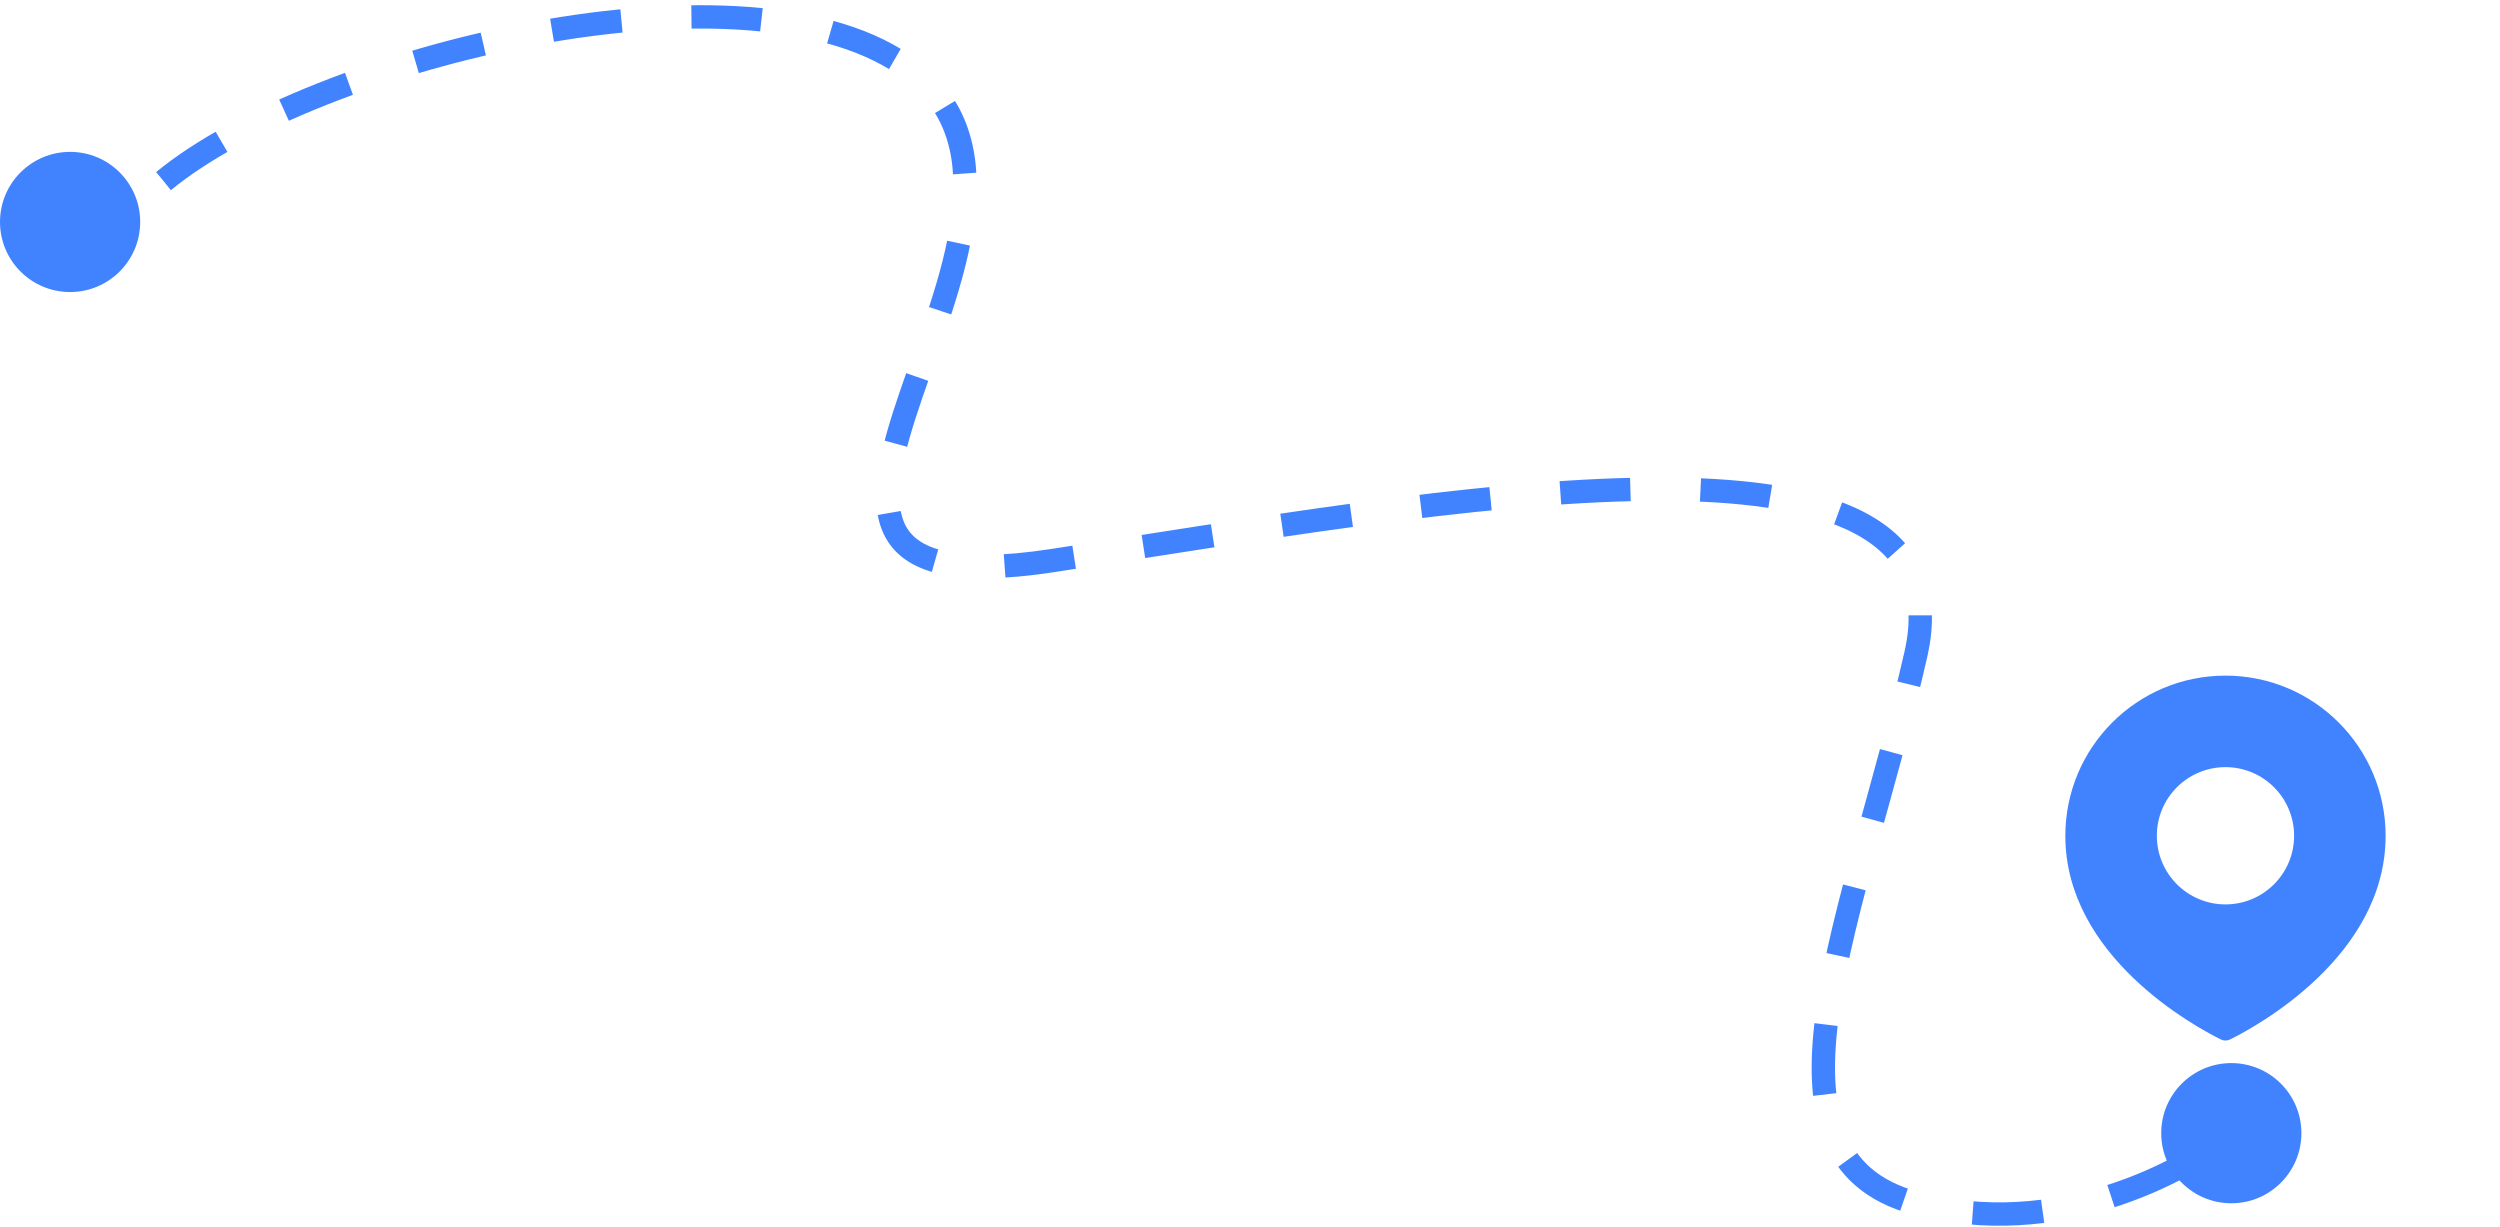 <?xml version="1.0" encoding="UTF-8"?> <svg xmlns="http://www.w3.org/2000/svg" width="214" height="105" viewBox="0 0 214 105" fill="none"><circle cx="6" cy="19" r="6" fill="#4183FF"></circle><circle cx="191" cy="97" r="6" fill="#4183FF"></circle><path fill-rule="evenodd" clip-rule="evenodd" d="M190.898 88.977C193.15 87.861 204.208 81.859 204.208 71.542C204.208 63.971 198.071 57.833 190.5 57.833C182.929 57.833 176.792 63.971 176.792 71.542C176.792 81.859 187.85 87.861 190.102 88.977C190.358 89.103 190.642 89.103 190.898 88.977ZM190.5 77.417C193.745 77.417 196.375 74.786 196.375 71.542C196.375 68.297 193.745 65.667 190.5 65.667C187.255 65.667 184.625 68.297 184.625 71.542C184.625 74.786 187.255 77.417 190.5 77.417Z" fill="#4183FF"></path><path d="M14 15.5C27 4.833 64.4 -4.4 78 6C95 19 57 53 90 48C123 43 169 34 164 56C159 78 149 99 164 103C176 106.2 187 100.333 191 97" stroke="#4183FF" stroke-width="2" stroke-dasharray="6 6"></path></svg> 